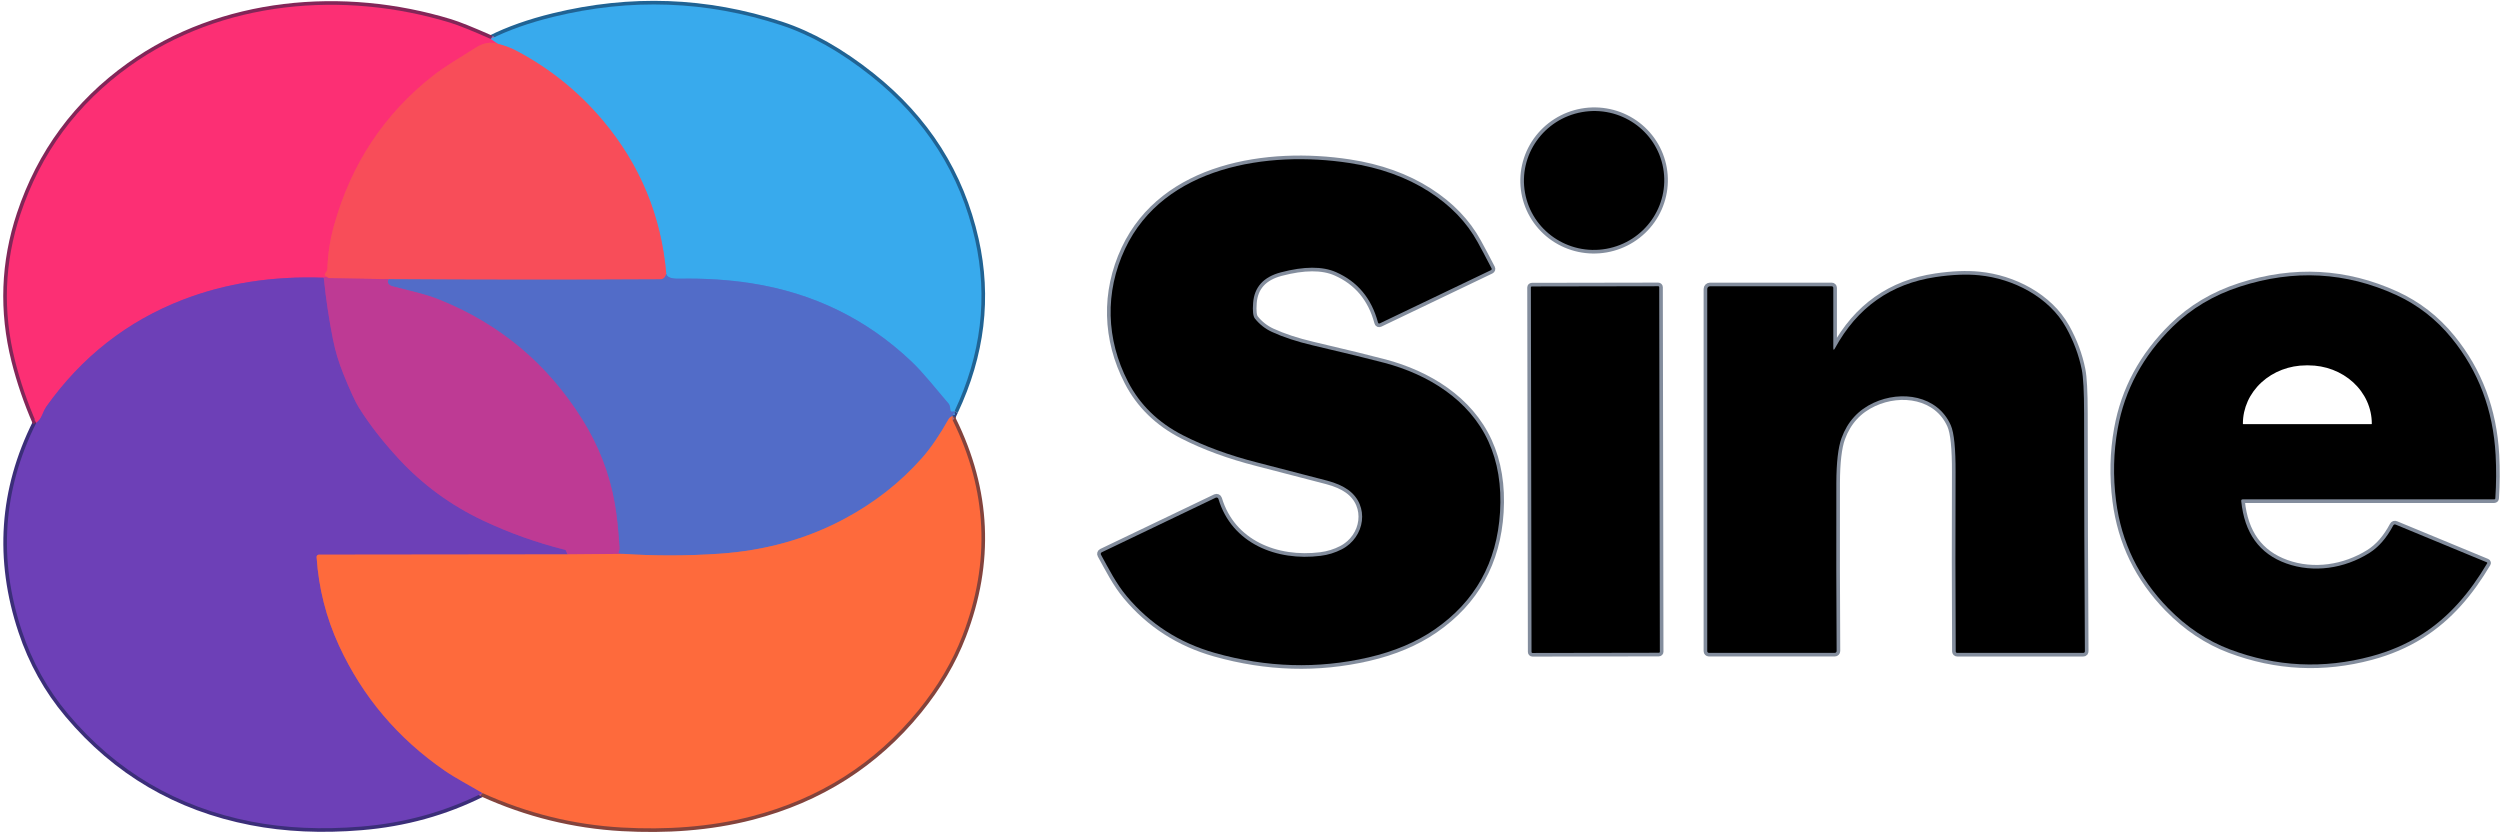 <svg width="690" height="230" viewBox="0 0 690 230" fill="none" xmlns="http://www.w3.org/2000/svg">
<path d="M10.02 116.68C0.767 135.193 -0.557 154.363 6.05 174.19C8.883 182.71 13.14 190.35 18.82 197.11C32.093 212.91 48.937 222.793 69.35 226.76C78.717 228.58 88.83 229.04 99.69 228.14C111.67 227.153 122.827 224.066 133.16 218.88" stroke="#3B2E79" stroke-width="2"/>
<path d="M133.16 218.88C145.493 224.48 158.347 227.653 171.72 228.4C183.67 229.07 195.86 228.31 207.52 225.29C226.247 220.437 241.57 210.687 253.49 196.04C258.837 189.46 262.89 182.59 265.65 175.43C273.437 155.223 272.533 135.41 262.94 115.99C262.807 115.723 262.777 115.323 262.85 114.79" stroke="#83433C" stroke-width="2"/>
<path d="M262.848 114.79L263.428 113.54" stroke="#2D4482" stroke-width="2"/>
<path d="M263.429 113.54C270.816 97.86 272.716 82.06 269.129 66.14C265.043 47.993 255.489 32.95 240.469 21.01C232.056 14.317 223.733 9.62 215.499 6.92C194.999 0.193 174.093 -0.567 152.779 4.64C146.106 6.273 140.329 8.313 135.449 10.76" stroke="#206394" stroke-width="2"/>
<path d="M135.449 10.76C130.263 8.46 126.516 6.957 124.209 6.25C94.759 -2.72 61.079 0.14 35.779 18.26C21.299 28.62 11.249 42.237 5.629 59.11C1.209 72.397 0.713 85.87 4.139 99.53C5.606 105.35 7.566 111.067 10.019 116.68" stroke="#822658" stroke-width="2"/>
<path d="M135.449 10.76L137.399 12.1" stroke="#9A6DB1" stroke-width="2"/>
<path d="M137.401 12.1C135.414 11.486 133.391 11.833 131.331 13.14C127.351 15.68 122.831 18.29 119.441 20.959C106.027 31.526 96.961 45.223 92.241 62.05C91.087 66.169 90.464 70.206 90.371 74.159C90.364 74.421 90.284 74.674 90.141 74.89L89.721 75.51C89.527 75.796 89.577 76.029 89.871 76.21L90.801 76.769" stroke="#FA3E67" stroke-width="2"/>
<path d="M90.799 76.77C89.946 76.516 89.466 76.476 89.359 76.65" stroke="#DD3584" stroke-width="2"/>
<path d="M89.359 76.65C75.246 76.137 62.273 78.163 50.44 82.73C35.08 88.67 22.516 98.52 12.749 112.28C12.456 112.693 12.076 113.46 11.61 114.58C11.223 115.5 10.693 116.2 10.02 116.68" stroke="#B53896" stroke-width="2"/>
<path d="M89.359 76.65C89.939 82.404 90.779 88.047 91.879 93.58C92.539 96.88 93.513 100.114 94.799 103.28C96.639 107.82 98.039 110.86 98.999 112.4C101.886 117.047 105.579 121.804 110.079 126.67C116.693 133.81 124.439 139.477 133.319 143.67C140.539 147.077 148.039 149.757 155.819 151.71C156.126 151.79 156.309 151.984 156.369 152.29C156.416 152.564 156.543 152.804 156.749 153.01" stroke="#963DA6" stroke-width="2"/>
<path d="M156.751 153.01L88.001 153.09C87.915 153.089 87.83 153.107 87.751 153.141C87.673 153.175 87.602 153.226 87.544 153.289C87.486 153.352 87.441 153.426 87.413 153.507C87.385 153.588 87.374 153.674 87.381 153.76C87.961 162.366 90.028 170.516 93.581 178.21C100.074 192.283 109.818 203.793 122.811 212.74C125.811 214.8 129.731 216.83 133.161 218.88" stroke="#B6557A" stroke-width="2"/>
<path d="M183.888 75.58C183.628 76.587 183.068 77.093 182.208 77.1C157.228 77.24 132.238 77.227 107.238 77.06" stroke="#A55D91" stroke-width="2"/>
<path d="M107.241 77.059L90.801 76.769" stroke="#DB4477" stroke-width="2"/>
<path d="M171.92 152.87L156.75 153.01" stroke="#DE5268" stroke-width="2"/>
<path d="M263.431 113.54L262.911 113.62C262.531 113.68 262.327 113.52 262.301 113.14C262.241 112.287 262.074 111.703 261.801 111.39C258.451 107.51 254.911 102.93 251.491 99.7C239.171 88.04 224.477 80.87 207.411 78.19C201.164 77.21 194.511 76.787 187.451 76.92C185.251 76.96 184.064 76.513 183.891 75.58" stroke="#458BDB" stroke-width="2"/>
<path d="M183.888 75.58C182.502 59.606 176.675 45.51 166.408 33.29C159.782 25.403 151.908 19.026 142.788 14.16C141.102 13.26 139.305 12.573 137.398 12.1" stroke="#987CA3" stroke-width="2"/>
<path d="M262.848 114.79L262.338 115.13C262.118 115.27 261.945 115.453 261.818 115.68C259.338 120.087 256.911 123.64 254.538 126.34C248.485 133.2 241.241 138.867 232.808 143.34C222.535 148.793 211.158 151.953 198.678 152.82C189.765 153.44 180.845 153.457 171.918 152.87" stroke="#A86B82" stroke-width="2"/>
<path d="M171.921 152.87C171.587 152.89 171.284 152.856 171.011 152.77C170.704 152.67 170.627 152.476 170.781 152.19C170.941 151.89 171.011 151.586 170.991 151.28C170.697 146.44 170.257 142.326 169.671 138.94C168.231 130.706 165.207 122.926 160.601 115.6C151.021 100.36 137.911 89.396 121.271 82.71C119.497 81.996 117.394 81.326 114.961 80.7C112.147 79.98 110.004 79.436 108.531 79.07C107.211 78.743 106.781 78.073 107.241 77.06" stroke="#8853AE" stroke-width="2"/>
<path d="M459.039 46.413C458.148 41.41 455.284 36.971 451.078 34.07C446.871 31.169 441.667 30.046 436.609 30.947C434.105 31.393 431.712 32.323 429.567 33.683C427.422 35.043 425.568 36.807 424.109 38.874C422.65 40.941 421.616 43.271 421.065 45.73C420.514 48.189 420.458 50.73 420.899 53.207C421.79 58.21 424.654 62.65 428.861 65.55C433.067 68.451 438.271 69.574 443.329 68.673C445.833 68.227 448.226 67.297 450.371 65.938C452.516 64.577 454.371 62.813 455.829 60.746C457.288 58.679 458.322 56.35 458.873 53.89C459.424 51.431 459.48 48.89 459.039 46.413Z" stroke="#838D9D" stroke-width="2"/>
<path d="M345.857 83.59C346.191 79.23 348.741 76.423 353.507 75.17C359.921 73.483 364.997 73.463 368.737 75.11C374.671 77.723 378.527 82.343 380.307 88.97C380.387 89.283 380.574 89.37 380.867 89.23L411.487 74.57C411.534 74.548 411.575 74.517 411.609 74.478C411.643 74.439 411.669 74.394 411.685 74.344C411.701 74.295 411.706 74.242 411.702 74.19C411.697 74.138 411.682 74.087 411.657 74.04C409.997 70.84 408.717 68.43 407.817 66.81C404.797 61.317 400.321 56.67 394.387 52.87C388.181 48.897 380.851 46.267 372.397 44.98C349.907 41.54 321.227 45.87 310.497 68.71C304.877 80.68 305.287 93.66 311.307 105.33C314.594 111.71 319.657 116.647 326.497 120.14C332.451 123.18 339.294 125.687 347.027 127.66C353.834 129.4 360.254 131.067 366.287 132.66C368.667 133.287 370.591 134.127 372.057 135.18C378.127 139.52 376.747 148.28 370.347 151.6C368.507 152.547 366.554 153.15 364.487 153.41C352.377 154.93 339.987 150.06 336.277 137.69C336.254 137.617 336.216 137.549 336.165 137.492C336.114 137.435 336.052 137.389 335.982 137.358C335.912 137.327 335.836 137.311 335.759 137.311C335.683 137.311 335.607 137.328 335.537 137.36L304.077 152.43C304.018 152.458 303.965 152.499 303.922 152.549C303.879 152.598 303.846 152.656 303.827 152.719C303.807 152.782 303.8 152.848 303.807 152.914C303.814 152.979 303.835 153.043 303.867 153.1C306.017 157.01 308.067 161.09 310.937 164.52C317.357 172.2 325.481 177.43 335.307 180.21C349.601 184.257 363.724 184.67 377.677 181.45C384.771 179.81 390.857 177.243 395.937 173.75C407.131 166.037 413.154 155.237 414.007 141.35C414.454 134.017 413.384 127.517 410.797 121.85C405.517 110.3 394.137 103.34 382.107 100.15C378.174 99.103 371.564 97.49 362.277 95.31C357.911 94.283 354.161 93.047 351.027 91.6C349.187 90.747 347.627 89.52 346.347 87.92C345.847 87.293 345.684 85.85 345.857 83.59Z" stroke="#838D9D" stroke-width="2"/>
<path d="M505.989 96.02V79.44C505.989 79.326 505.944 79.216 505.863 79.136C505.783 79.055 505.673 79.01 505.559 79.01H471.949C471.75 79.01 471.56 79.089 471.419 79.229C471.278 79.37 471.199 79.561 471.199 79.76V179.73C471.199 179.852 471.248 179.969 471.334 180.055C471.42 180.141 471.537 180.19 471.659 180.19H506.409C506.542 180.19 506.669 180.136 506.763 180.04C506.857 179.945 506.909 179.815 506.909 179.68C506.816 165.3 506.789 149.84 506.829 133.3C506.849 127.62 507.329 123.486 508.269 120.9C509.916 116.386 512.873 113.143 517.139 111.17C524.759 107.65 534.749 109.12 538.409 117.35C539.323 119.416 539.766 123.773 539.739 130.42C539.673 146.473 539.686 162.916 539.779 179.75C539.786 180.05 539.936 180.2 540.229 180.2H574.939C575.273 180.2 575.436 180.033 575.429 179.7C575.296 158.7 575.223 136.846 575.209 114.14C575.203 108.126 574.989 104.086 574.569 102.02C573.763 98.02 572.319 94.146 570.239 90.4C565.529 81.94 555.629 76.9 546.259 75.98C542.786 75.633 538.796 75.793 534.289 76.46C521.876 78.3 512.596 84.856 506.449 96.13C506.143 96.696 505.989 96.66 505.989 96.02Z" stroke="#838D9D" stroke-width="2"/>
<path d="M618.579 138.3C618.546 137.98 618.689 137.82 619.009 137.82H688.419C688.495 137.82 688.567 137.79 688.621 137.738C688.675 137.686 688.707 137.615 688.709 137.54C688.976 133.473 689.003 129.483 688.789 125.57C688.116 113.17 684.066 102.416 676.639 93.309C672.399 88.109 667.286 84.136 661.299 81.39C647.459 75.056 633.116 74.29 618.269 79.09C611.003 81.436 604.799 85.133 599.659 90.18C591.466 98.226 586.409 107.606 584.489 118.32C583.316 124.826 583.166 131.48 584.039 138.28C585.499 149.686 590.286 159.543 598.399 167.85C603.519 173.09 609.216 176.89 615.489 179.25C628.263 184.056 641.253 184.686 654.459 181.14C659.493 179.786 664.029 177.846 668.069 175.32C676.009 170.36 681.779 163.38 686.459 155.47C686.473 155.446 686.481 155.42 686.484 155.394C686.487 155.367 686.484 155.34 686.475 155.314C686.467 155.289 686.453 155.265 686.435 155.246C686.416 155.226 686.394 155.21 686.369 155.2L661.229 144.8C660.916 144.666 660.679 144.75 660.519 145.05C658.693 148.496 656.486 151.03 653.899 152.65C647.049 156.92 638.559 158.22 631.009 155.51C623.603 152.856 619.459 147.12 618.579 138.3Z" stroke="#838D9D" stroke-width="2"/>
<path d="M457.94 79.27C457.939 79.234 457.932 79.199 457.919 79.166C457.905 79.133 457.885 79.104 457.86 79.079C457.835 79.054 457.805 79.034 457.772 79.02C457.74 79.007 457.704 79 457.669 79L422.789 79.061C422.754 79.061 422.718 79.068 422.686 79.082C422.653 79.095 422.623 79.115 422.598 79.14C422.573 79.165 422.553 79.195 422.54 79.228C422.526 79.261 422.519 79.296 422.52 79.331L422.695 179.951C422.695 179.987 422.702 180.022 422.716 180.055C422.73 180.087 422.749 180.117 422.775 180.142C422.8 180.167 422.829 180.187 422.862 180.2C422.895 180.214 422.93 180.221 422.966 180.221L457.846 180.16C457.881 180.16 457.916 180.153 457.949 180.139C457.982 180.126 458.011 180.106 458.036 180.08C458.061 180.055 458.081 180.026 458.095 179.993C458.108 179.96 458.115 179.925 458.115 179.889L457.94 79.27Z" stroke="#838D9D" stroke-width="2"/>
<path d="M135.449 10.76L137.399 12.1C135.413 11.487 133.389 11.834 131.329 13.14C127.349 15.68 122.829 18.29 119.439 20.96C106.026 31.527 96.959 45.224 92.239 62.05C91.086 66.17 90.463 70.207 90.369 74.16C90.363 74.421 90.283 74.675 90.139 74.89L89.719 75.51C89.526 75.797 89.576 76.03 89.869 76.21L90.799 76.77C89.946 76.517 89.466 76.477 89.359 76.65C75.246 76.137 62.273 78.164 50.439 82.73C35.079 88.67 22.516 98.52 12.749 112.28C12.456 112.694 12.076 113.46 11.609 114.58C11.223 115.5 10.693 116.2 10.019 116.68C7.566 111.067 5.606 105.35 4.139 99.53C0.713 85.87 1.209 72.397 5.629 59.11C11.249 42.237 21.299 28.62 35.779 18.26C61.079 0.14 94.759 -2.72 124.209 6.25C126.516 6.957 130.263 8.46 135.449 10.76Z" fill="#FC2F74"/>
<path d="M263.429 113.54L262.909 113.62C262.529 113.68 262.326 113.52 262.299 113.14C262.239 112.287 262.073 111.703 261.799 111.39C258.449 107.51 254.909 102.93 251.489 99.7C239.169 88.04 224.476 80.87 207.409 78.19C201.163 77.21 194.509 76.787 187.449 76.92C185.249 76.96 184.063 76.513 183.889 75.58C182.503 59.607 176.676 45.51 166.409 33.29C159.783 25.403 151.909 19.027 142.789 14.16C141.103 13.26 139.306 12.573 137.399 12.1L135.449 10.76C140.329 8.313 146.106 6.273 152.779 4.64C174.093 -0.567 194.999 0.193 215.499 6.92C223.733 9.62 232.056 14.317 240.469 21.01C255.489 32.95 265.043 47.993 269.129 66.14C272.716 82.06 270.816 97.86 263.429 113.54Z" fill="#38AAED"/>
<path d="M137.401 12.1C139.307 12.573 141.104 13.259 142.791 14.159C151.911 19.026 159.784 25.403 166.411 33.29C176.677 45.51 182.504 59.606 183.891 75.579C183.631 76.586 183.071 77.093 182.211 77.1C157.231 77.24 132.241 77.226 107.241 77.059L90.801 76.769L89.871 76.21C89.577 76.029 89.527 75.796 89.721 75.51L90.141 74.89C90.284 74.674 90.364 74.421 90.371 74.159C90.464 70.206 91.087 66.169 92.241 62.05C96.961 45.223 106.027 31.526 119.441 20.959C122.831 18.29 127.351 15.68 131.331 13.14C133.391 11.833 135.414 11.486 137.401 12.1Z" fill="#F84D59"/>
<path d="M443.333 68.673C453.865 66.797 460.898 56.831 459.043 46.413C457.187 35.995 447.145 29.071 436.613 30.947C426.081 32.823 419.047 42.789 420.903 53.207C422.759 63.625 432.801 70.549 443.333 68.673Z" fill="black"/>
<path d="M346.351 87.92C347.631 89.52 349.191 90.747 351.031 91.6C354.165 93.047 357.915 94.283 362.281 95.31C371.568 97.49 378.178 99.103 382.111 100.15C394.141 103.34 405.521 110.3 410.801 121.85C413.388 127.517 414.458 134.017 414.011 141.35C413.158 155.237 407.135 166.037 395.941 173.75C390.861 177.243 384.775 179.81 377.681 181.45C363.728 184.67 349.605 184.257 335.311 180.21C325.485 177.43 317.361 172.2 310.941 164.52C308.071 161.09 306.021 157.01 303.871 153.1C303.839 153.043 303.818 152.979 303.811 152.914C303.804 152.848 303.811 152.782 303.831 152.719C303.85 152.656 303.883 152.598 303.926 152.549C303.969 152.499 304.022 152.458 304.081 152.43L335.541 137.36C335.611 137.328 335.687 137.311 335.763 137.311C335.84 137.311 335.916 137.327 335.986 137.358C336.056 137.389 336.118 137.435 336.169 137.492C336.22 137.549 336.258 137.617 336.281 137.69C339.991 150.06 352.381 154.93 364.491 153.41C366.558 153.15 368.511 152.547 370.351 151.6C376.751 148.28 378.131 139.52 372.061 135.18C370.595 134.127 368.671 133.287 366.291 132.66C360.258 131.067 353.838 129.4 347.031 127.66C339.298 125.687 332.455 123.18 326.501 120.14C319.661 116.647 314.598 111.71 311.311 105.33C305.291 93.66 304.881 80.68 310.501 68.71C321.231 45.87 349.911 41.54 372.401 44.98C380.855 46.267 388.185 48.897 394.391 52.87C400.325 56.67 404.801 61.317 407.821 66.81C408.721 68.43 410.001 70.84 411.661 74.04C411.686 74.087 411.701 74.138 411.706 74.19C411.71 74.242 411.704 74.295 411.689 74.344C411.673 74.394 411.647 74.439 411.613 74.478C411.579 74.517 411.538 74.548 411.491 74.57L380.871 89.23C380.578 89.37 380.391 89.283 380.311 88.97C378.531 82.343 374.675 77.723 368.741 75.11C365.001 73.463 359.925 73.483 353.511 75.17C348.745 76.423 346.195 79.23 345.861 83.59C345.688 85.85 345.851 87.293 346.351 87.92Z" fill="black"/>
<path d="M263.431 113.54L262.851 114.79L262.341 115.13C262.121 115.27 261.947 115.453 261.821 115.68C259.341 120.087 256.914 123.64 254.541 126.34C248.487 133.2 241.244 138.867 232.811 143.34C222.537 148.793 211.161 151.953 198.681 152.82C189.767 153.44 180.847 153.457 171.921 152.87C171.587 152.89 171.284 152.857 171.011 152.77C170.704 152.67 170.627 152.477 170.781 152.19C170.941 151.89 171.011 151.587 170.991 151.28C170.697 146.44 170.257 142.327 169.671 138.94C168.231 130.707 165.207 122.927 160.601 115.6C151.021 100.36 137.911 89.397 121.271 82.71C119.497 81.997 117.394 81.327 114.961 80.7C112.147 79.98 110.004 79.437 108.531 79.07C107.211 78.743 106.781 78.073 107.241 77.06C132.241 77.227 157.231 77.24 182.211 77.1C183.071 77.093 183.631 76.587 183.891 75.58C184.064 76.513 185.251 76.96 187.451 76.92C194.511 76.787 201.164 77.21 207.411 78.19C224.477 80.87 239.171 88.04 251.491 99.7C254.911 102.93 258.451 107.51 261.801 111.39C262.074 111.703 262.241 112.287 262.301 113.14C262.327 113.52 262.531 113.68 262.911 113.62L263.431 113.54Z" fill="#526CC8"/>
<path d="M505.989 96.02C505.989 96.66 506.143 96.696 506.449 96.13C512.596 84.856 521.876 78.3 534.289 76.46C538.796 75.793 542.786 75.633 546.259 75.98C555.629 76.9 565.529 81.94 570.239 90.4C572.319 94.146 573.763 98.02 574.569 102.02C574.989 104.086 575.203 108.126 575.209 114.14C575.223 136.846 575.296 158.7 575.429 179.7C575.436 180.033 575.273 180.2 574.939 180.2H540.229C539.936 180.2 539.786 180.05 539.779 179.75C539.686 162.916 539.673 146.473 539.739 130.42C539.766 123.773 539.323 119.416 538.409 117.35C534.749 109.12 524.759 107.65 517.139 111.17C512.873 113.143 509.916 116.386 508.269 120.9C507.329 123.486 506.849 127.62 506.829 133.3C506.789 149.84 506.816 165.3 506.909 179.68C506.909 179.815 506.857 179.945 506.763 180.04C506.669 180.136 506.542 180.19 506.409 180.19H471.659C471.537 180.19 471.42 180.141 471.334 180.055C471.248 179.969 471.199 179.852 471.199 179.73V79.76C471.199 79.561 471.278 79.37 471.419 79.229C471.56 79.089 471.75 79.01 471.949 79.01H505.559C505.673 79.01 505.783 79.055 505.863 79.136C505.944 79.216 505.989 79.326 505.989 79.44V96.02Z" fill="black"/>
<path d="M618.579 138.3C619.459 147.12 623.603 152.856 631.009 155.51C638.559 158.22 647.049 156.92 653.899 152.65C656.486 151.03 658.693 148.496 660.519 145.05C660.679 144.75 660.916 144.666 661.229 144.8L686.369 155.2C686.394 155.21 686.416 155.226 686.435 155.246C686.453 155.265 686.467 155.289 686.475 155.314C686.484 155.34 686.487 155.367 686.484 155.394C686.481 155.42 686.473 155.446 686.459 155.47C681.779 163.38 676.009 170.36 668.069 175.32C664.029 177.846 659.493 179.786 654.459 181.14C641.253 184.686 628.263 184.056 615.489 179.25C609.216 176.89 603.519 173.09 598.399 167.85C590.286 159.543 585.499 149.686 584.039 138.28C583.166 131.48 583.316 124.826 584.489 118.32C586.409 107.606 591.466 98.226 599.659 90.18C604.799 85.133 611.003 81.436 618.269 79.09C633.116 74.29 647.459 75.056 661.299 81.39C667.286 84.136 672.399 88.109 676.639 93.309C684.066 102.416 688.116 113.17 688.789 125.57C689.003 129.483 688.976 133.473 688.709 137.54C688.707 137.615 688.675 137.686 688.621 137.738C688.567 137.79 688.495 137.82 688.419 137.82H619.009C618.689 137.82 618.546 137.98 618.579 138.3ZM619.139 117.06H654.519C654.546 117.06 654.571 117.049 654.59 117.03C654.609 117.011 654.619 116.986 654.619 116.96V116.91C654.619 114.799 654.167 112.71 653.289 110.76C652.41 108.81 651.123 107.039 649.5 105.546C647.876 104.054 645.95 102.87 643.829 102.063C641.708 101.255 639.435 100.84 637.139 100.84H636.519C631.883 100.84 627.437 102.533 624.159 105.546C620.881 108.56 619.039 112.648 619.039 116.91V116.96C619.039 116.986 619.05 117.011 619.069 117.03C619.088 117.049 619.113 117.06 619.139 117.06Z" fill="black"/>
<path d="M89.36 76.65C89.94 82.403 90.78 88.047 91.88 93.58C92.54 96.88 93.513 100.113 94.8 103.28C96.64 107.82 98.04 110.86 99 112.4C101.887 117.047 105.58 121.803 110.08 126.67C116.693 133.81 124.44 139.477 133.32 143.67C140.54 147.077 148.04 149.757 155.82 151.71C156.127 151.79 156.31 151.983 156.37 152.29C156.417 152.563 156.543 152.803 156.75 153.01L88 153.09C87.914 153.09 87.829 153.107 87.751 153.142C87.672 153.176 87.601 153.226 87.543 153.289C87.485 153.352 87.44 153.426 87.412 153.507C87.384 153.589 87.373 153.675 87.38 153.76C87.96 162.367 90.027 170.517 93.58 178.21C100.073 192.283 109.817 203.793 122.81 212.74C125.81 214.8 129.73 216.83 133.16 218.88C122.827 224.067 111.67 227.153 99.69 228.14C88.83 229.04 78.717 228.58 69.35 226.76C48.937 222.793 32.093 212.91 18.82 197.11C13.14 190.35 8.883 182.71 6.05 174.19C-0.557 154.363 0.767 135.193 10.02 116.68C10.693 116.2 11.223 115.5 11.61 114.58C12.077 113.46 12.457 112.693 12.75 112.28C22.517 98.52 35.08 88.67 50.44 82.73C62.273 78.163 75.247 76.137 89.36 76.65Z" fill="#6D40B7"/>
<path d="M90.799 76.77L107.239 77.06C106.779 78.073 107.209 78.743 108.529 79.07C110.003 79.436 112.146 79.98 114.959 80.7C117.393 81.326 119.496 81.996 121.269 82.71C137.909 89.396 151.019 100.36 160.599 115.6C165.206 122.926 168.229 130.706 169.669 138.94C170.256 142.326 170.696 146.44 170.989 151.28C171.009 151.586 170.939 151.89 170.779 152.19C170.626 152.476 170.703 152.67 171.009 152.77C171.283 152.856 171.586 152.89 171.919 152.87L156.749 153.01C156.543 152.803 156.416 152.563 156.369 152.29C156.309 151.983 156.126 151.79 155.819 151.71C148.039 149.756 140.539 147.076 133.319 143.67C124.439 139.476 116.693 133.81 110.079 126.67C105.579 121.803 101.886 117.046 98.999 112.4C98.039 110.86 96.639 107.82 94.799 103.28C93.513 100.113 92.539 96.88 91.879 93.58C90.779 88.046 89.939 82.403 89.359 76.65C89.466 76.476 89.946 76.516 90.799 76.77Z" fill="#BE3A94"/>
<path d="M457.673 78.999L422.793 79.06C422.644 79.06 422.524 79.181 422.524 79.331L422.7 179.95C422.7 180.1 422.821 180.22 422.97 180.22L457.85 180.159C457.999 180.159 458.12 180.038 458.119 179.889L457.944 79.269C457.944 79.12 457.823 78.999 457.673 78.999Z" fill="black"/>
<path d="M262.851 114.79C262.778 115.323 262.808 115.723 262.941 115.99C272.534 135.41 273.438 155.223 265.651 175.43C262.891 182.59 258.838 189.46 253.491 196.04C241.571 210.687 226.248 220.437 207.521 225.29C195.861 228.31 183.671 229.07 171.721 228.4C158.348 227.653 145.494 224.48 133.161 218.88C129.731 216.83 125.811 214.8 122.811 212.74C109.818 203.793 100.074 192.283 93.581 178.21C90.028 170.517 87.961 162.367 87.381 153.76C87.374 153.675 87.385 153.588 87.413 153.507C87.441 153.426 87.486 153.352 87.544 153.289C87.602 153.226 87.673 153.176 87.751 153.142C87.83 153.107 87.915 153.09 88.001 153.09L156.751 153.01L171.921 152.87C180.848 153.457 189.768 153.44 198.681 152.82C211.161 151.953 222.538 148.793 232.811 143.34C241.244 138.867 248.488 133.2 254.541 126.34C256.914 123.64 259.341 120.087 261.821 115.68C261.948 115.453 262.121 115.27 262.341 115.13L262.851 114.79Z" fill="#FE6A3C"/>
</svg>
